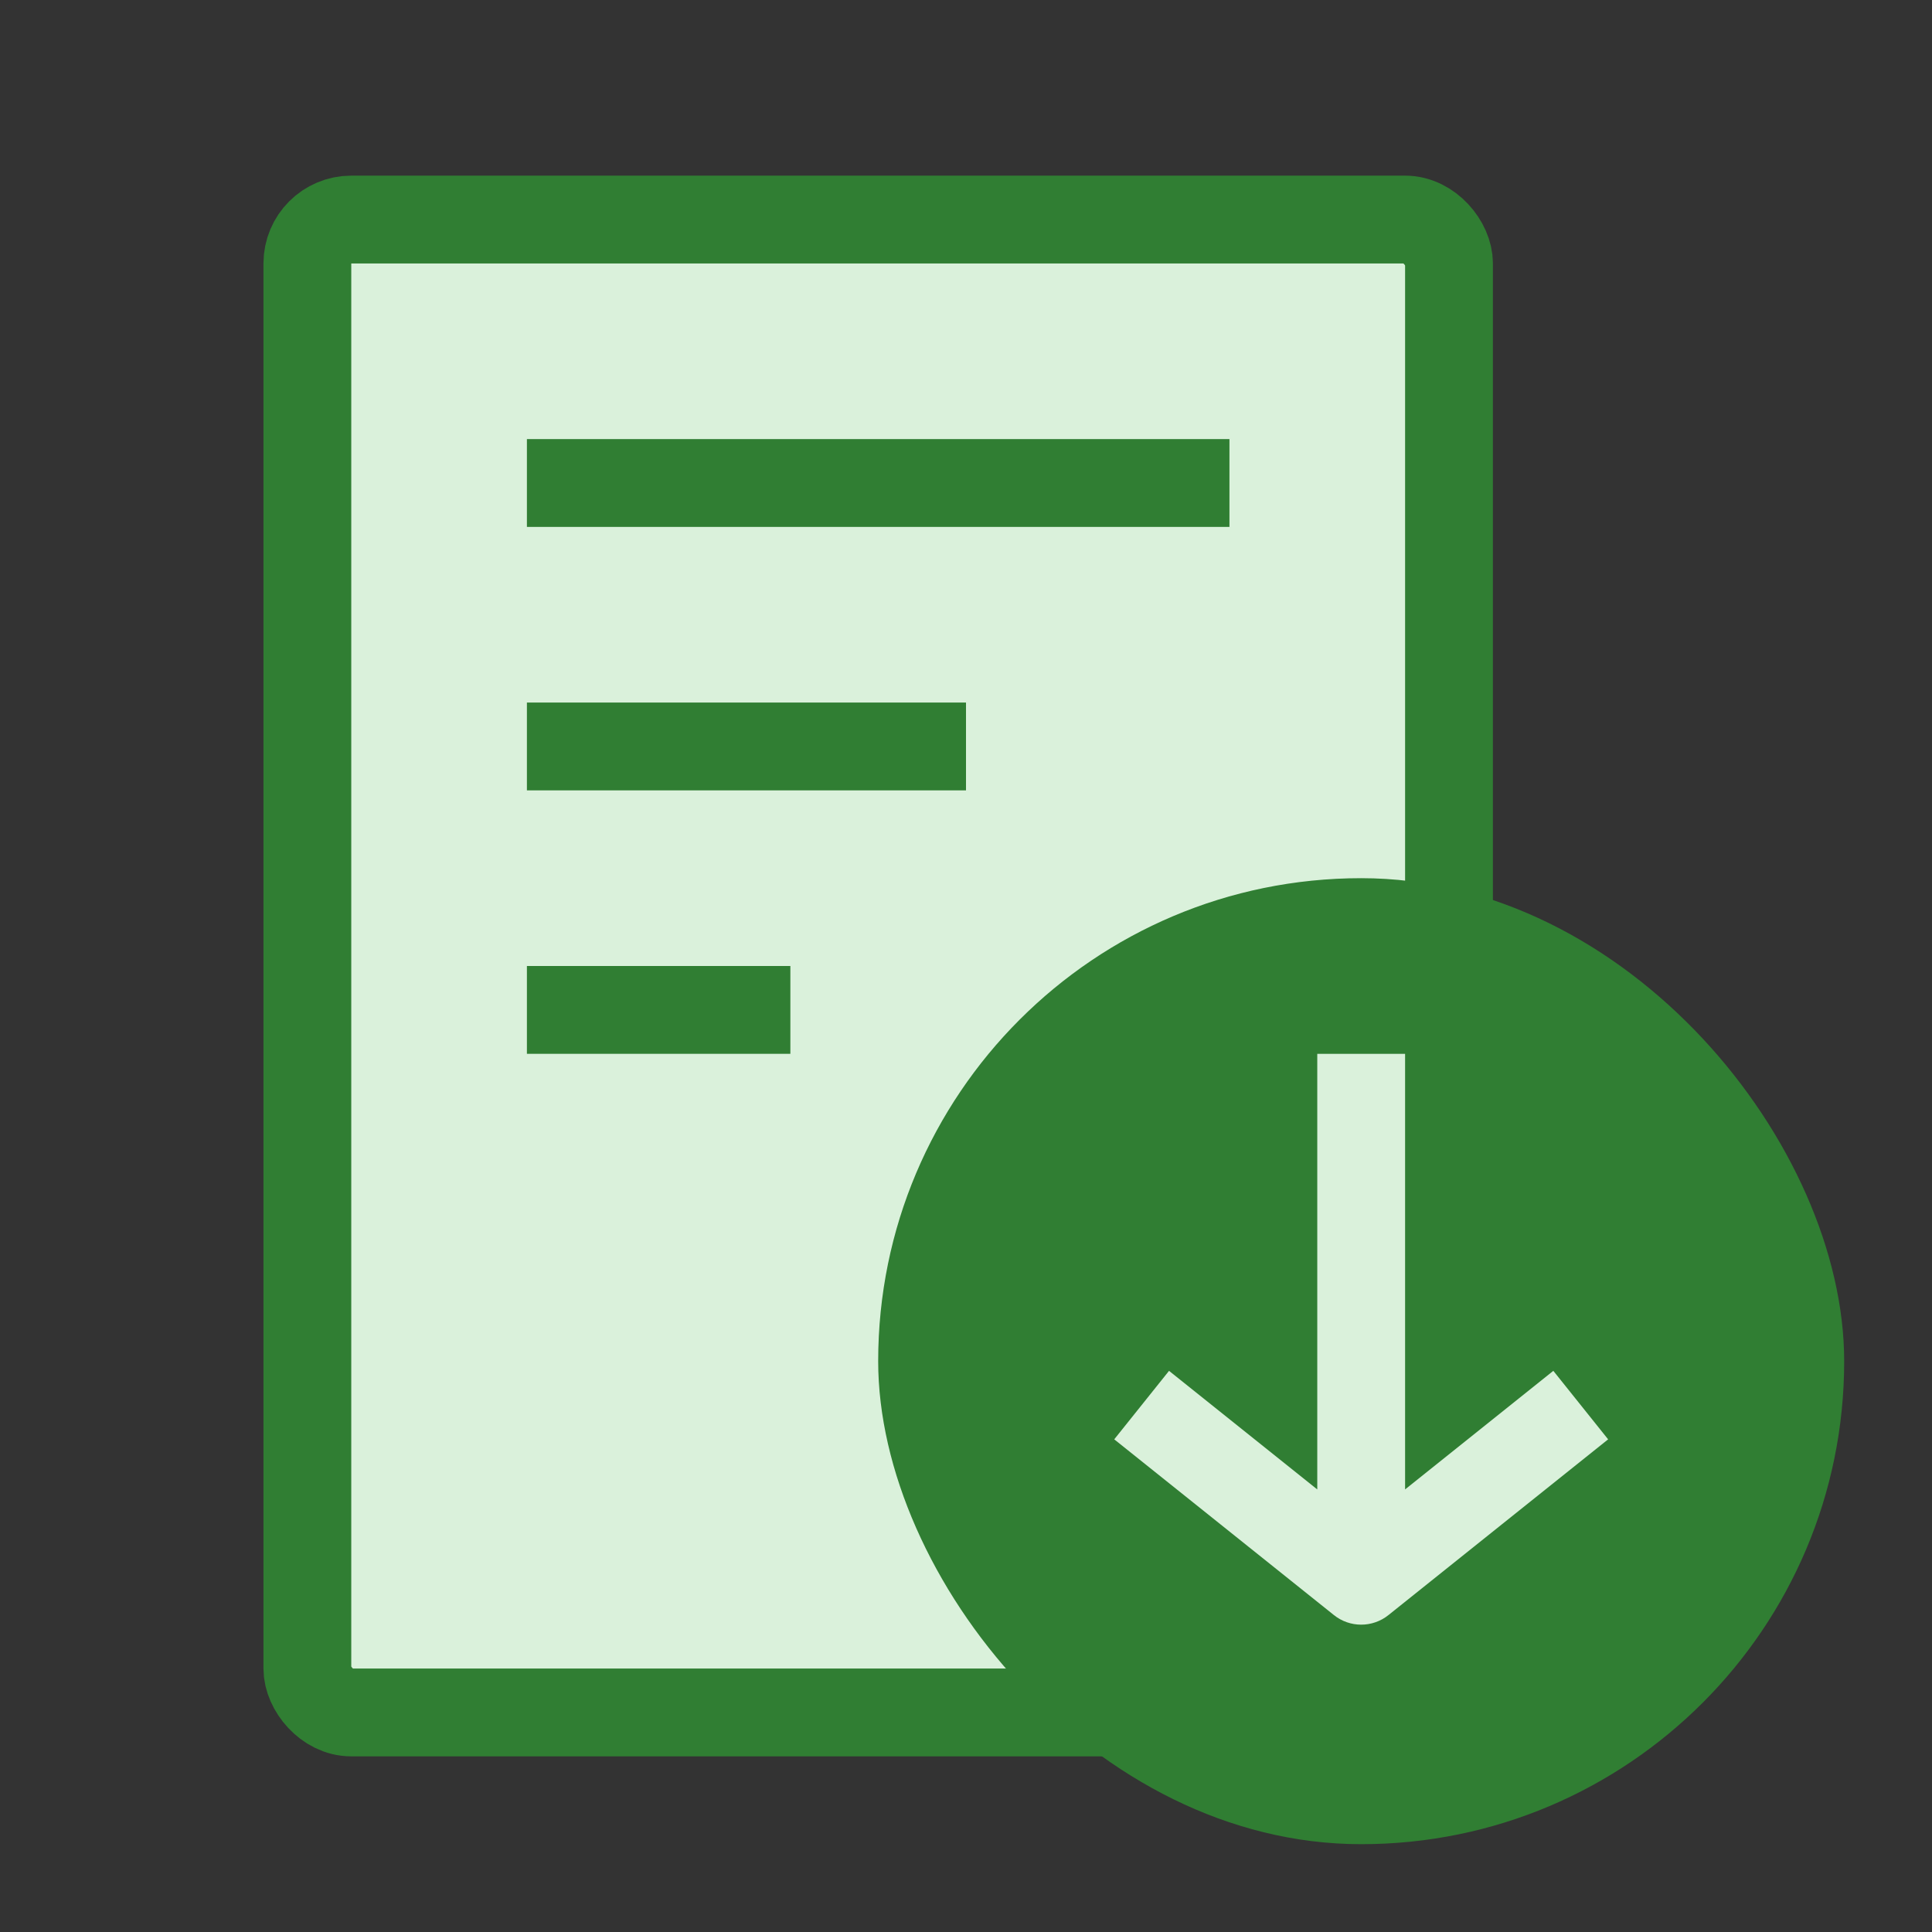 <svg width="22" height="22" viewBox="0 0 22 22" fill="none" xmlns="http://www.w3.org/2000/svg">
<rect x="0" y="0" width="22" height="22" fill="#333333" stroke="none"/>
<rect x="3.5" y="2.5" width="13" height="17" rx="0.5" fill="#DAF1DB" stroke="#307E33"/>
<rect x="6" y="5" width="8" height="1" fill="#307E33"/>
<rect x="6" y="8" width="5" height="1" fill="#307E33"/>
<rect x="6" y="11" width="3" height="1" fill="#307E33"/>
<rect x="10" y="10" width="11" height="11" rx="5.5" fill="#307E33"/>
<path d="M15.5 18L15.188 18.39C15.37 18.537 15.63 18.537 15.812 18.39L15.5 18ZM15 12V18H16V12H15ZM15.812 18.39L18.312 16.39L17.688 15.61L15.188 17.61L15.812 18.39ZM15.812 17.61L13.312 15.61L12.688 16.39L15.188 18.39L15.812 17.61Z" fill="#DAF1DB"/>
</svg>
